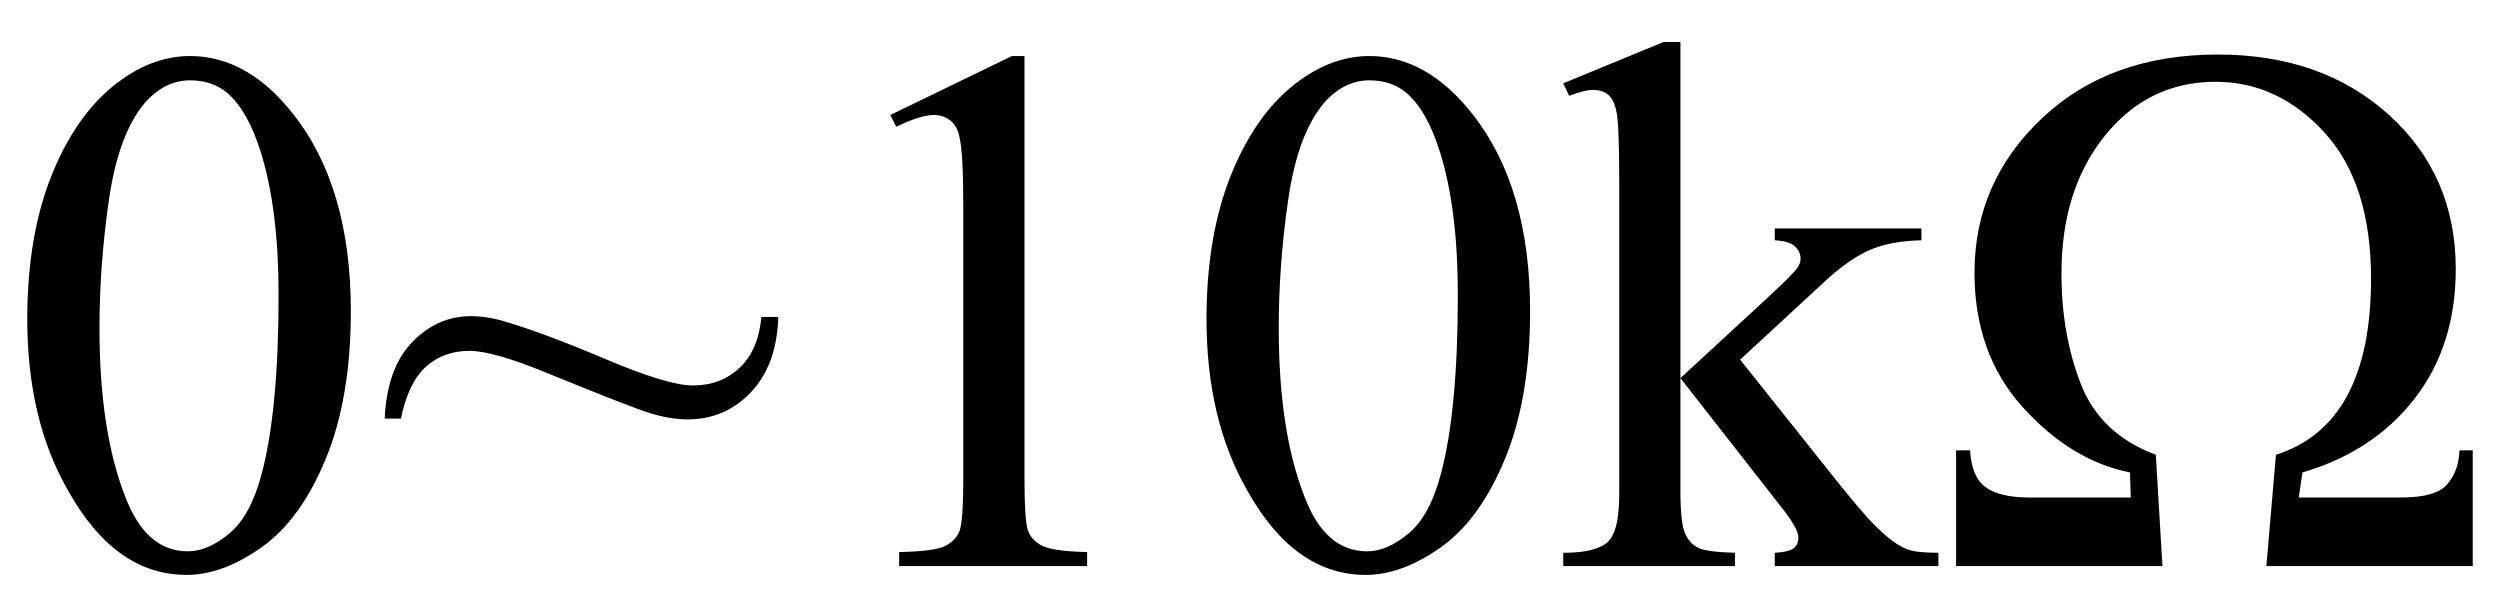 <svg xmlns="http://www.w3.org/2000/svg" xmlns:xlink="http://www.w3.org/1999/xlink" stroke-dasharray="none" shape-rendering="auto" font-family="'Dialog'" width="53" text-rendering="auto" fill-opacity="1" contentScriptType="text/ecmascript" color-interpolation="auto" color-rendering="auto" preserveAspectRatio="xMidYMid meet" font-size="12" fill="black" stroke="black" image-rendering="auto" stroke-miterlimit="10" zoomAndPan="magnify" version="1.0" stroke-linecap="square" stroke-linejoin="miter" contentStyleType="text/css" font-style="normal" height="13" stroke-width="1" stroke-dashoffset="0" font-weight="normal" stroke-opacity="1"><defs id="genericDefs"/><g><g text-rendering="optimizeLegibility" transform="translate(0,12)" color-rendering="optimizeQuality" color-interpolation="linearRGB" image-rendering="optimizeQuality"><path d="M0.578 -5.234 Q0.578 -7.047 1.125 -8.359 Q1.672 -9.672 2.578 -10.312 Q3.281 -10.812 4.031 -10.812 Q5.25 -10.812 6.219 -9.578 Q7.438 -8.031 7.438 -5.406 Q7.438 -3.562 6.906 -2.273 Q6.375 -0.984 5.547 -0.398 Q4.719 0.188 3.953 0.188 Q2.438 0.188 1.438 -1.609 Q0.578 -3.109 0.578 -5.234 ZM2.109 -5.047 Q2.109 -2.859 2.656 -1.469 Q3.094 -0.312 3.984 -0.312 Q4.406 -0.312 4.859 -0.688 Q5.312 -1.062 5.547 -1.953 Q5.906 -3.297 5.906 -5.75 Q5.906 -7.562 5.531 -8.766 Q5.25 -9.672 4.797 -10.047 Q4.484 -10.297 4.031 -10.297 Q3.5 -10.297 3.078 -9.828 Q2.516 -9.172 2.312 -7.781 Q2.109 -6.391 2.109 -5.047 ZM16.141 -5.281 L16.5 -5.281 Q16.469 -4.266 15.922 -3.688 Q15.375 -3.109 14.578 -3.109 Q14.219 -3.109 13.805 -3.234 Q13.391 -3.359 11.672 -4.062 Q10.469 -4.562 9.953 -4.562 Q9.406 -4.562 9.031 -4.227 Q8.656 -3.891 8.5 -3.125 L8.156 -3.125 Q8.203 -4.188 8.734 -4.742 Q9.266 -5.297 9.984 -5.297 Q10.328 -5.297 10.688 -5.188 Q11.5 -4.953 12.828 -4.391 Q14.156 -3.828 14.688 -3.828 Q15.281 -3.828 15.68 -4.203 Q16.078 -4.578 16.141 -5.281 ZM18.875 -9.562 L21.453 -10.812 L21.719 -10.812 L21.719 -1.875 Q21.719 -0.984 21.789 -0.766 Q21.859 -0.547 22.094 -0.43 Q22.328 -0.312 23.047 -0.297 L23.047 0 L19.062 0 L19.062 -0.297 Q19.812 -0.312 20.031 -0.422 Q20.25 -0.531 20.336 -0.727 Q20.422 -0.922 20.422 -1.875 L20.422 -7.594 Q20.422 -8.75 20.344 -9.078 Q20.297 -9.328 20.148 -9.445 Q20 -9.562 19.797 -9.562 Q19.516 -9.562 19 -9.312 L18.875 -9.562 ZM25.578 -5.234 Q25.578 -7.047 26.125 -8.359 Q26.672 -9.672 27.578 -10.312 Q28.281 -10.812 29.031 -10.812 Q30.25 -10.812 31.219 -9.578 Q32.438 -8.031 32.438 -5.406 Q32.438 -3.562 31.906 -2.273 Q31.375 -0.984 30.547 -0.398 Q29.719 0.188 28.953 0.188 Q27.438 0.188 26.438 -1.609 Q25.578 -3.109 25.578 -5.234 ZM27.109 -5.047 Q27.109 -2.859 27.656 -1.469 Q28.094 -0.312 28.984 -0.312 Q29.406 -0.312 29.859 -0.688 Q30.312 -1.062 30.547 -1.953 Q30.906 -3.297 30.906 -5.75 Q30.906 -7.562 30.531 -8.766 Q30.25 -9.672 29.797 -10.047 Q29.484 -10.297 29.031 -10.297 Q28.5 -10.297 28.078 -9.828 Q27.516 -9.172 27.312 -7.781 Q27.109 -6.391 27.109 -5.047 ZM35.625 -11.109 L35.625 -3.984 L37.438 -5.656 Q38.016 -6.188 38.109 -6.328 Q38.172 -6.422 38.172 -6.516 Q38.172 -6.672 38.047 -6.781 Q37.922 -6.891 37.625 -6.906 L37.625 -7.156 L40.734 -7.156 L40.734 -6.906 Q40.094 -6.891 39.664 -6.711 Q39.234 -6.531 38.734 -6.078 L36.891 -4.375 L38.734 -2.062 Q39.5 -1.094 39.766 -0.844 Q40.141 -0.469 40.422 -0.359 Q40.609 -0.281 41.094 -0.281 L41.094 0 L37.625 0 L37.625 -0.281 Q37.922 -0.297 38.023 -0.375 Q38.125 -0.453 38.125 -0.609 Q38.125 -0.781 37.812 -1.188 L35.625 -3.984 L35.625 -1.609 Q35.625 -0.922 35.719 -0.703 Q35.812 -0.484 35.992 -0.391 Q36.172 -0.297 36.781 -0.281 L36.781 0 L33.141 0 L33.141 -0.281 Q33.688 -0.281 33.953 -0.422 Q34.125 -0.5 34.203 -0.688 Q34.328 -0.938 34.328 -1.578 L34.328 -8.094 Q34.328 -9.328 34.273 -9.609 Q34.219 -9.891 34.094 -9.992 Q33.969 -10.094 33.766 -10.094 Q33.594 -10.094 33.266 -9.969 L33.141 -10.234 L35.266 -11.109 L35.625 -11.109 ZM41.469 -2.453 L41.766 -2.453 Q41.797 -1.891 42.094 -1.672 Q42.391 -1.453 43.031 -1.453 L45.172 -1.453 L45.156 -1.984 Q43.906 -2.234 42.883 -3.367 Q41.859 -4.5 41.859 -6.219 Q41.859 -8.141 43.289 -9.492 Q44.719 -10.844 47.016 -10.844 Q49.234 -10.844 50.648 -9.562 Q52.062 -8.281 52.062 -6.297 Q52.062 -4.672 51.188 -3.547 Q50.312 -2.422 48.812 -1.984 L48.734 -1.453 L50.906 -1.453 Q51.641 -1.453 51.883 -1.734 Q52.125 -2.016 52.141 -2.453 L52.422 -2.453 L52.422 0 L48.047 0 L48.25 -2.359 Q50.266 -3 50.266 -6.094 Q50.266 -8.109 49.281 -9.188 Q48.297 -10.266 46.969 -10.266 Q45.547 -10.266 44.625 -9.125 Q43.703 -7.984 43.703 -6.203 Q43.703 -4.906 44.117 -3.852 Q44.531 -2.797 45.703 -2.359 L45.844 0 L41.469 0 L41.469 -2.453 Z" stroke="none"/></g></g></svg>